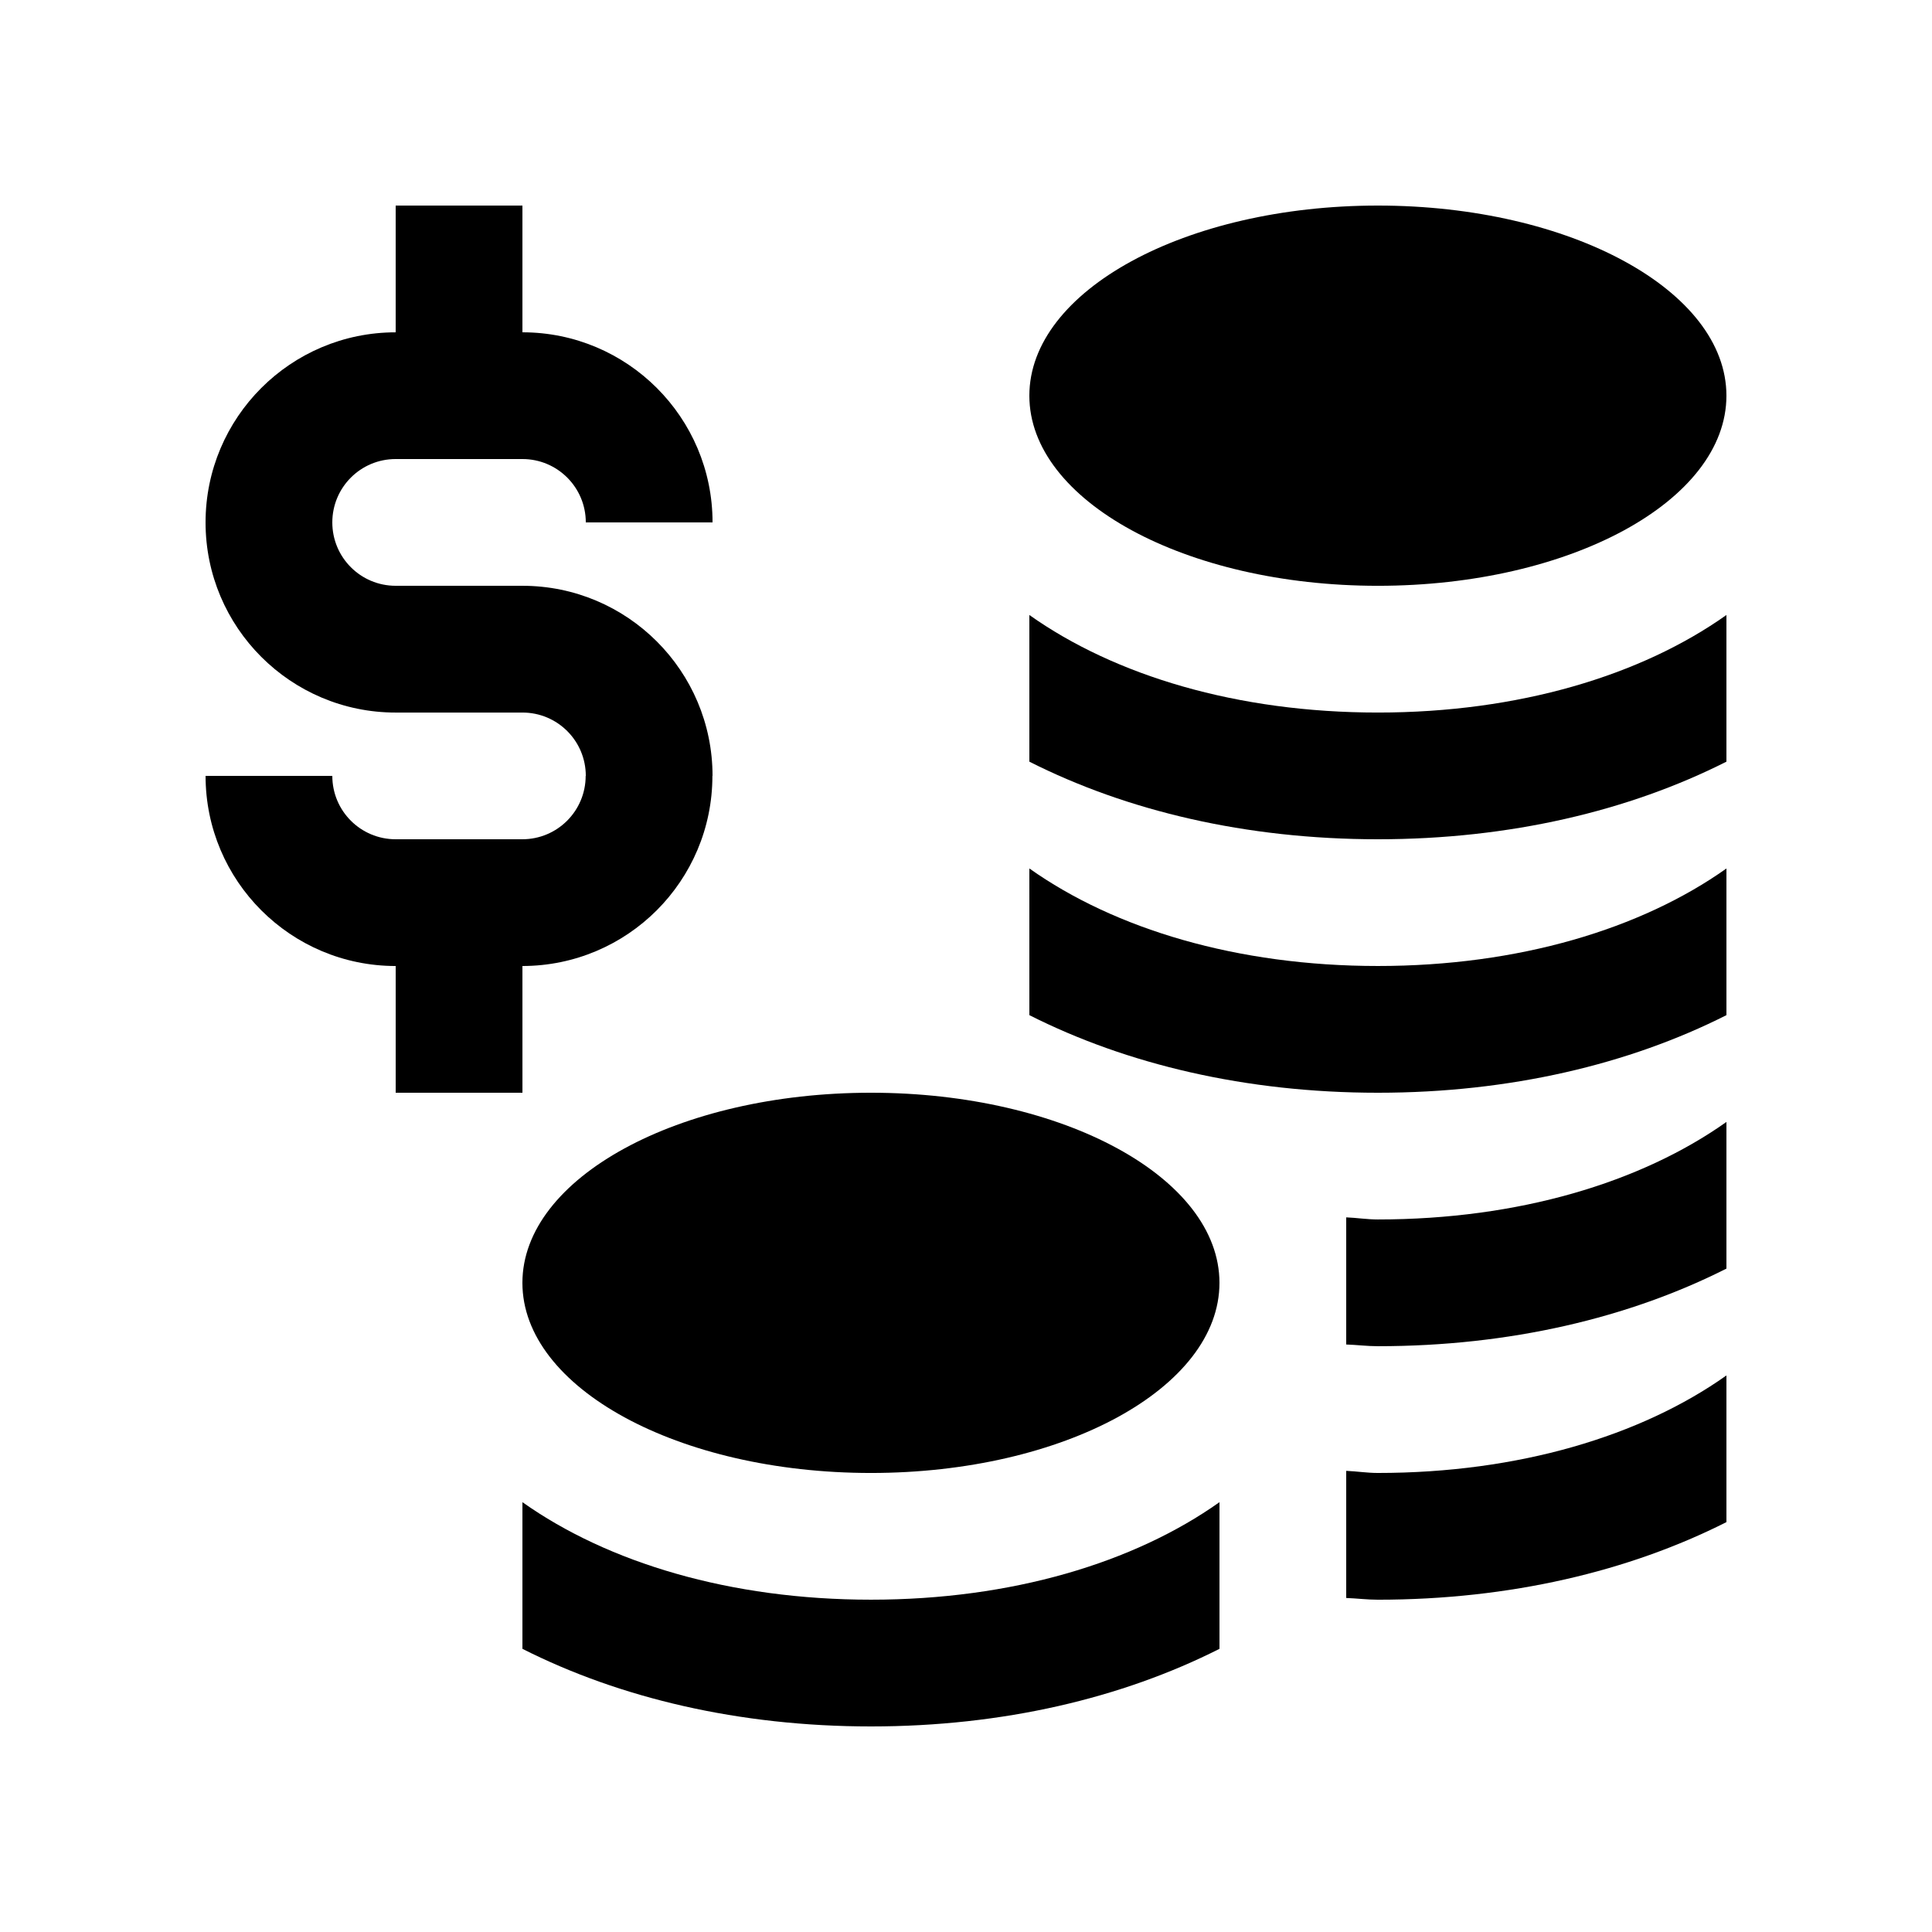 <?xml version="1.0" encoding="UTF-8"?>
<!-- Uploaded to: ICON Repo, www.iconrepo.com, Generator: ICON Repo Mixer Tools -->
<svg fill="#000000" width="800px" height="800px" version="1.1" viewBox="144 144 512 512" xmlns="http://www.w3.org/2000/svg">
 <g>
  <path d="m601.52 248.86c0 27.844-41.328 50.383-92.363 50.383-51.004 0-92.367-22.535-92.367-50.383 0-27.832 41.363-50.383 92.367-50.383 51.035 0.004 92.363 22.551 92.363 50.383z"/>
  <path d="m416.79 306.98c22.668 16.062 55.078 25.852 92.367 25.852 37.273 0 69.719-9.789 92.363-25.852v38.867c-25.746 13.023-57.367 20.566-92.363 20.566-35 0-66.617-7.543-92.367-20.566z"/>
  <path d="m467.17 483.97c0 27.844-41.328 50.383-92.363 50.383-51.004 0-92.363-22.535-92.363-50.383 0-27.832 41.359-50.383 92.363-50.383 51.035 0 92.363 22.551 92.363 50.383z"/>
  <path d="m509.16 467.17c-2.902 0-5.562-0.441-8.398-0.555v33.691c2.82 0.094 5.527 0.453 8.398 0.453 34.992 0 66.617-7.543 92.363-20.566v-38.867c-22.648 16.055-55.094 25.844-92.363 25.844z"/>
  <path d="m509.16 534.35c-2.902 0-5.562-0.441-8.398-0.559v33.691c2.82 0.102 5.527 0.457 8.398 0.457 34.996 0 66.617-7.543 92.363-20.566v-38.867c-22.648 16.055-55.094 25.844-92.363 25.844z"/>
  <path d="m282.45 542.09c22.66 16.055 55.07 25.844 92.363 25.844 37.277 0 69.719-9.789 92.363-25.844v38.867c-25.746 13.023-57.371 20.566-92.363 20.566-34.996 0-66.617-7.543-92.363-20.566z"/>
  <path d="m282.45 299.24h-33.59c-9.285 0-16.793-7.512-16.793-16.793h-0.035 0.035c0-9.285 7.508-16.797 16.793-16.797v-0.016 0.016h33.59c9.281 0 16.793 7.512 16.793 16.797h33.59c0-27.816-22.566-50.383-50.383-50.383v-33.586h-33.59v33.59c-27.816 0-50.383 22.566-50.383 50.383 0 27.816 22.566 50.383 50.383 50.383h33.59c9.281-0.008 16.793 7.5 16.793 16.785h-0.035c0 9.285-7.508 16.793-16.793 16.793h-33.555c-9.285 0-16.793-7.508-16.793-16.793h-33.586c0 27.816 22.566 50.383 50.383 50.383v33.59h33.59l-0.004-33.59c27.816-0.035 50.344-22.566 50.344-50.383h0.035c0-27.816-22.562-50.379-50.379-50.379z"/>
  <path d="m416.79 374.15c22.668 16.059 55.078 25.848 92.371 25.848 37.273 0 69.719-9.789 92.363-25.844v38.867c-25.746 13.02-57.367 20.566-92.363 20.566-35 0-66.617-7.547-92.367-20.566z"/>
 </g>
</svg>